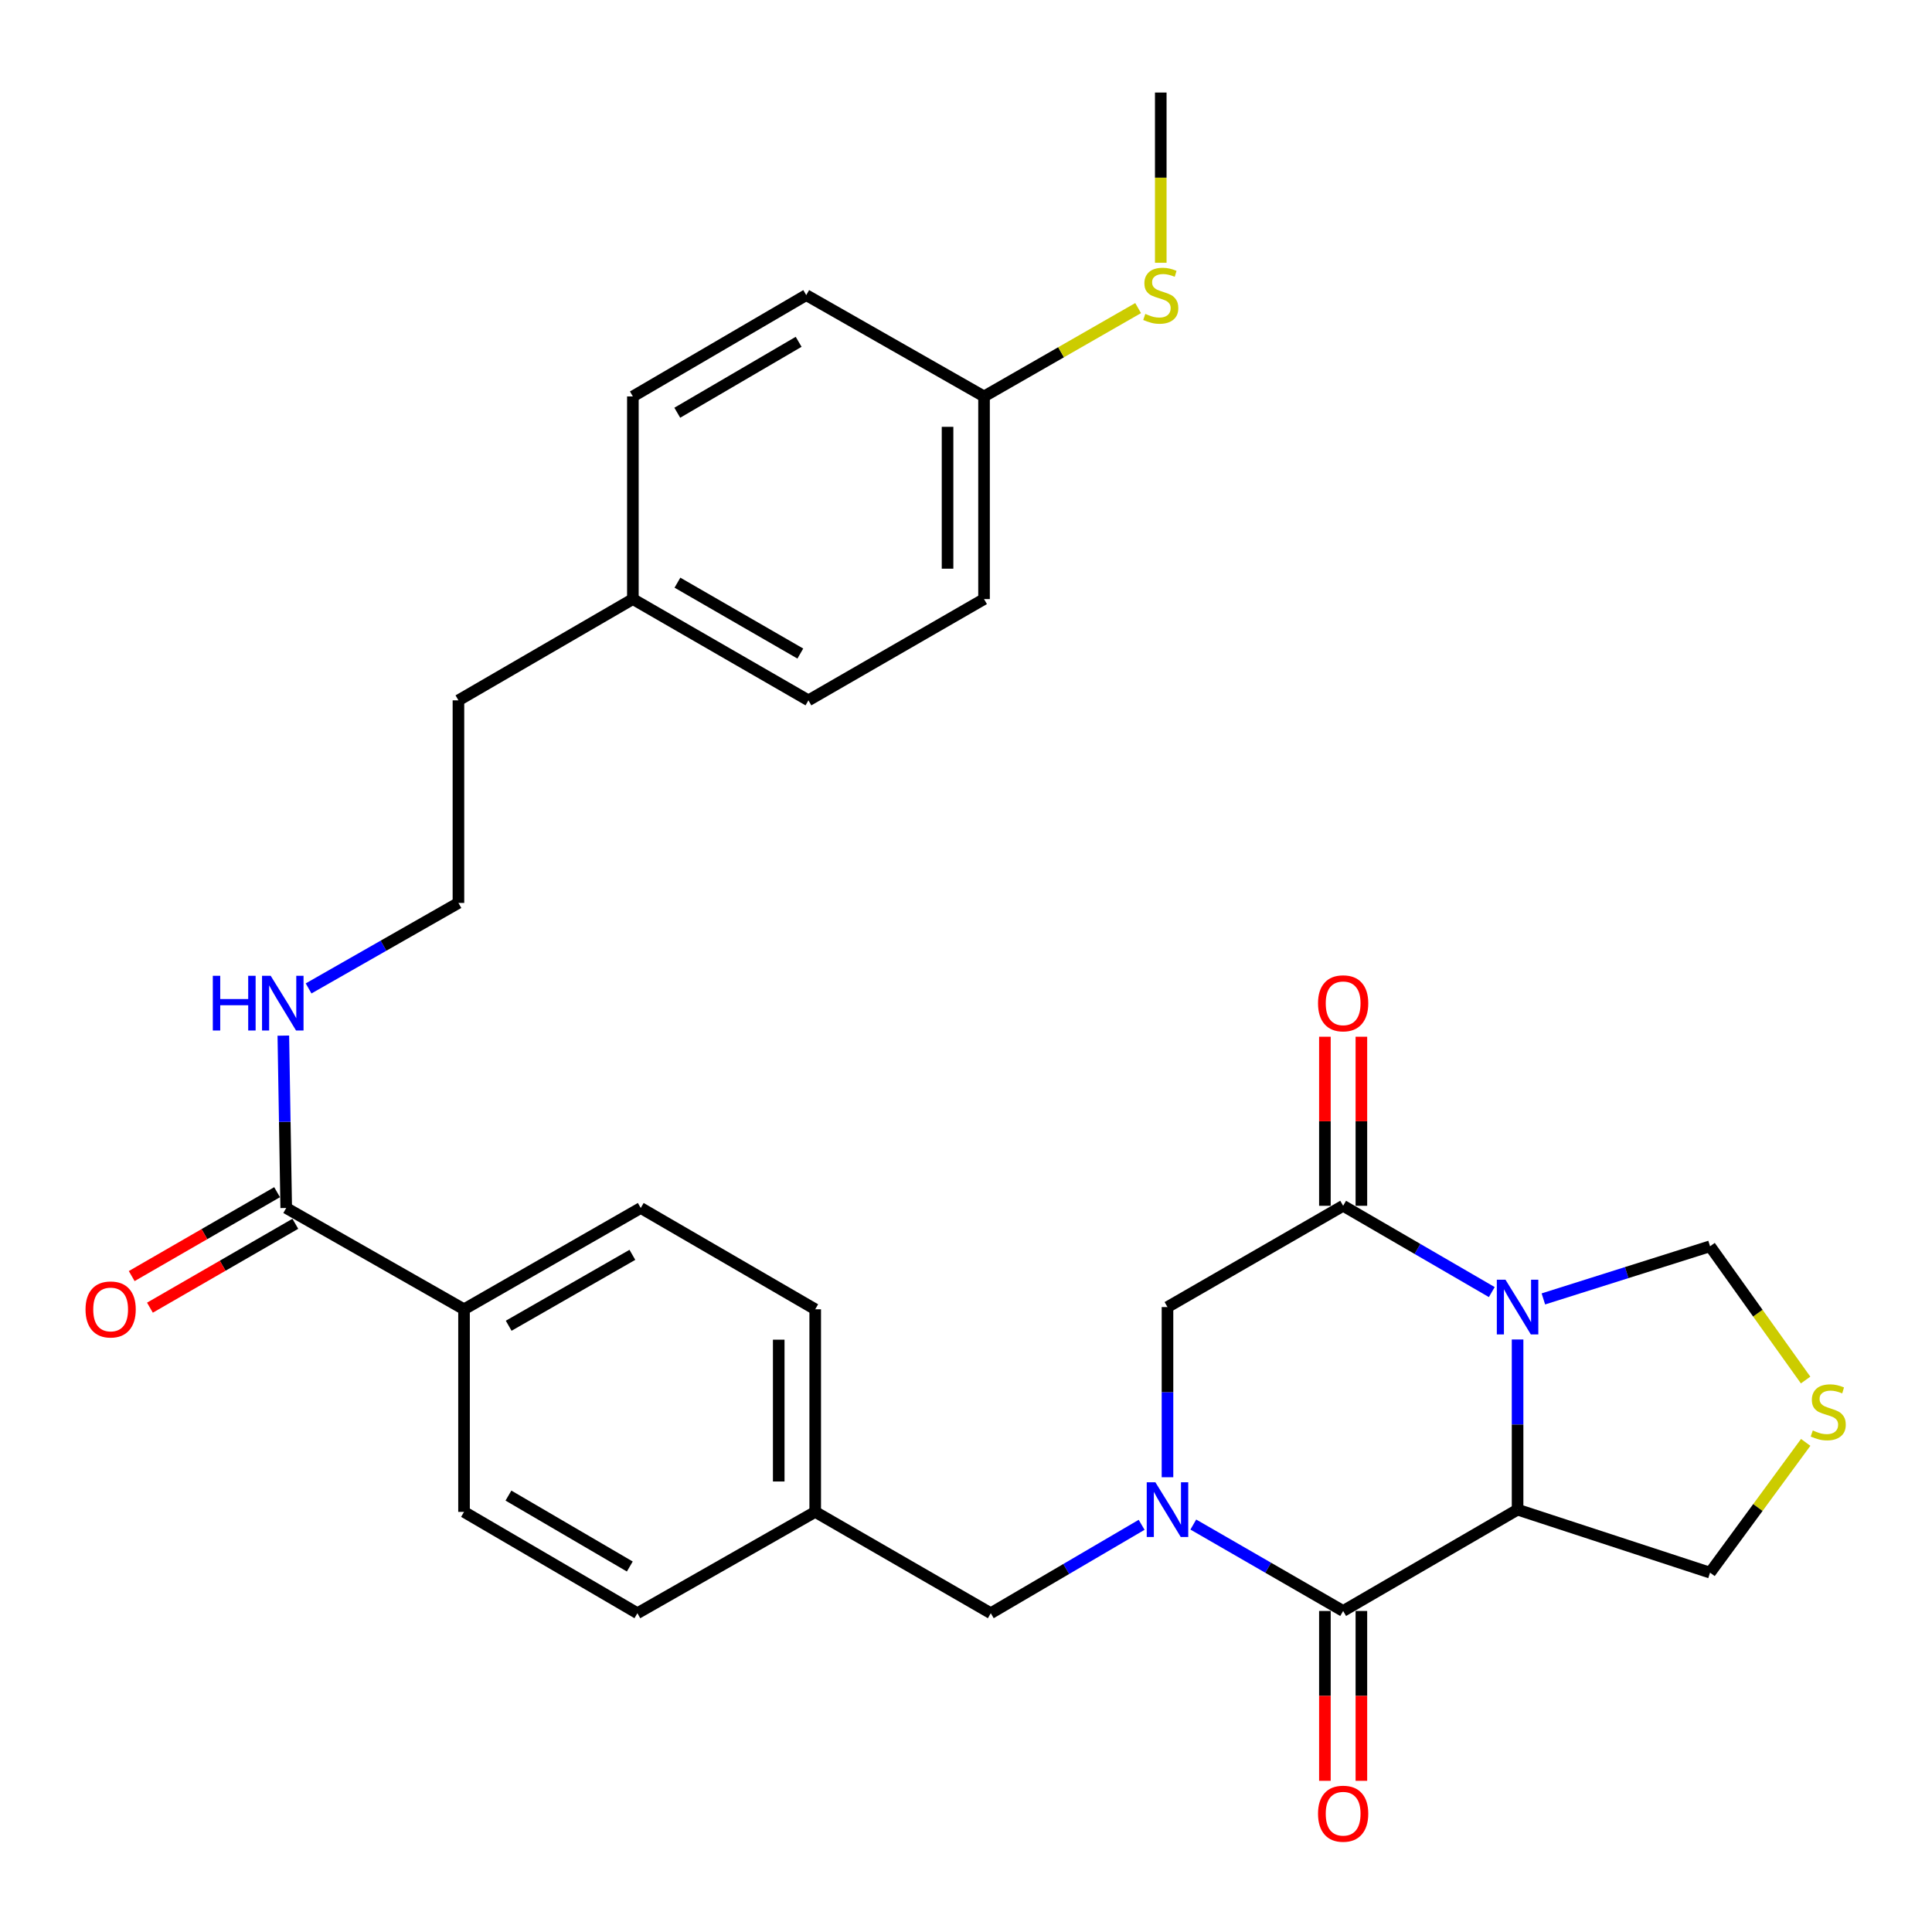 <?xml version='1.0' encoding='iso-8859-1'?>
<svg version='1.1' baseProfile='full'
              xmlns='http://www.w3.org/2000/svg'
                      xmlns:rdkit='http://www.rdkit.org/xml'
                      xmlns:xlink='http://www.w3.org/1999/xlink'
                  xml:space='preserve'
width='1000px' height='1000px' viewBox='0 0 1000 1000'>
<!-- END OF HEADER -->
<rect style='opacity:1.0;fill:#FFFFFF;stroke:none' width='1000' height='1000' x='0' y='0'> </rect>
<path class='bond-1' d='M 785.495,693.315 L 785.495,737.354' style='fill:none;fill-rule:evenodd;stroke:#0000FF;stroke-width:6px;stroke-linecap:butt;stroke-linejoin:miter;stroke-opacity:1' />
<path class='bond-1' d='M 785.495,737.354 L 785.495,781.394' style='fill:none;fill-rule:evenodd;stroke:#000000;stroke-width:6px;stroke-linecap:butt;stroke-linejoin:miter;stroke-opacity:1' />
<path class='bond-3' d='M 772.145,668.782 L 733.677,646.446' style='fill:none;fill-rule:evenodd;stroke:#0000FF;stroke-width:6px;stroke-linecap:butt;stroke-linejoin:miter;stroke-opacity:1' />
<path class='bond-3' d='M 733.677,646.446 L 695.208,624.109' style='fill:none;fill-rule:evenodd;stroke:#000000;stroke-width:6px;stroke-linecap:butt;stroke-linejoin:miter;stroke-opacity:1' />
<path class='bond-7' d='M 798.847,672.317 L 841.984,658.694' style='fill:none;fill-rule:evenodd;stroke:#0000FF;stroke-width:6px;stroke-linecap:butt;stroke-linejoin:miter;stroke-opacity:1' />
<path class='bond-7' d='M 841.984,658.694 L 885.12,645.07' style='fill:none;fill-rule:evenodd;stroke:#000000;stroke-width:6px;stroke-linecap:butt;stroke-linejoin:miter;stroke-opacity:1' />
<path class='bond-0' d='M 604.291,764.612 L 604.291,720.573' style='fill:none;fill-rule:evenodd;stroke:#0000FF;stroke-width:6px;stroke-linecap:butt;stroke-linejoin:miter;stroke-opacity:1' />
<path class='bond-0' d='M 604.291,720.573 L 604.291,676.534' style='fill:none;fill-rule:evenodd;stroke:#000000;stroke-width:6px;stroke-linecap:butt;stroke-linejoin:miter;stroke-opacity:1' />
<path class='bond-8' d='M 590.901,789.241 L 551.864,812.117' style='fill:none;fill-rule:evenodd;stroke:#0000FF;stroke-width:6px;stroke-linecap:butt;stroke-linejoin:miter;stroke-opacity:1' />
<path class='bond-8' d='M 551.864,812.117 L 512.828,834.993' style='fill:none;fill-rule:evenodd;stroke:#000000;stroke-width:6px;stroke-linecap:butt;stroke-linejoin:miter;stroke-opacity:1' />
<path class='bond-31' d='M 617.655,789.103 L 656.431,811.471' style='fill:none;fill-rule:evenodd;stroke:#0000FF;stroke-width:6px;stroke-linecap:butt;stroke-linejoin:miter;stroke-opacity:1' />
<path class='bond-31' d='M 656.431,811.471 L 695.208,833.839' style='fill:none;fill-rule:evenodd;stroke:#000000;stroke-width:6px;stroke-linecap:butt;stroke-linejoin:miter;stroke-opacity:1' />
<path class='bond-2' d='M 785.495,781.394 L 695.208,833.839' style='fill:none;fill-rule:evenodd;stroke:#000000;stroke-width:6px;stroke-linecap:butt;stroke-linejoin:miter;stroke-opacity:1' />
<path class='bond-13' d='M 785.495,781.394 L 885.12,814' style='fill:none;fill-rule:evenodd;stroke:#000000;stroke-width:6px;stroke-linecap:butt;stroke-linejoin:miter;stroke-opacity:1' />
<path class='bond-9' d='M 685.766,833.839 L 685.766,877.793' style='fill:none;fill-rule:evenodd;stroke:#000000;stroke-width:6px;stroke-linecap:butt;stroke-linejoin:miter;stroke-opacity:1' />
<path class='bond-9' d='M 685.766,877.793 L 685.766,921.747' style='fill:none;fill-rule:evenodd;stroke:#FF0000;stroke-width:6px;stroke-linecap:butt;stroke-linejoin:miter;stroke-opacity:1' />
<path class='bond-9' d='M 704.65,833.839 L 704.65,877.793' style='fill:none;fill-rule:evenodd;stroke:#000000;stroke-width:6px;stroke-linecap:butt;stroke-linejoin:miter;stroke-opacity:1' />
<path class='bond-9' d='M 704.65,877.793 L 704.65,921.747' style='fill:none;fill-rule:evenodd;stroke:#FF0000;stroke-width:6px;stroke-linecap:butt;stroke-linejoin:miter;stroke-opacity:1' />
<path class='bond-4' d='M 695.208,624.109 L 604.291,676.534' style='fill:none;fill-rule:evenodd;stroke:#000000;stroke-width:6px;stroke-linecap:butt;stroke-linejoin:miter;stroke-opacity:1' />
<path class='bond-11' d='M 704.65,624.109 L 704.65,580.36' style='fill:none;fill-rule:evenodd;stroke:#000000;stroke-width:6px;stroke-linecap:butt;stroke-linejoin:miter;stroke-opacity:1' />
<path class='bond-11' d='M 704.65,580.36 L 704.65,536.61' style='fill:none;fill-rule:evenodd;stroke:#FF0000;stroke-width:6px;stroke-linecap:butt;stroke-linejoin:miter;stroke-opacity:1' />
<path class='bond-11' d='M 685.766,624.109 L 685.766,580.36' style='fill:none;fill-rule:evenodd;stroke:#000000;stroke-width:6px;stroke-linecap:butt;stroke-linejoin:miter;stroke-opacity:1' />
<path class='bond-11' d='M 685.766,580.36 L 685.766,536.61' style='fill:none;fill-rule:evenodd;stroke:#FF0000;stroke-width:6px;stroke-linecap:butt;stroke-linejoin:miter;stroke-opacity:1' />
<path class='bond-5' d='M 148.143,625.253 L 240.182,677.688' style='fill:none;fill-rule:evenodd;stroke:#000000;stroke-width:6px;stroke-linecap:butt;stroke-linejoin:miter;stroke-opacity:1' />
<path class='bond-12' d='M 143.424,617.074 L 105.798,638.785' style='fill:none;fill-rule:evenodd;stroke:#000000;stroke-width:6px;stroke-linecap:butt;stroke-linejoin:miter;stroke-opacity:1' />
<path class='bond-12' d='M 105.798,638.785 L 68.172,660.495' style='fill:none;fill-rule:evenodd;stroke:#FF0000;stroke-width:6px;stroke-linecap:butt;stroke-linejoin:miter;stroke-opacity:1' />
<path class='bond-12' d='M 152.862,633.431 L 115.236,655.141' style='fill:none;fill-rule:evenodd;stroke:#000000;stroke-width:6px;stroke-linecap:butt;stroke-linejoin:miter;stroke-opacity:1' />
<path class='bond-12' d='M 115.236,655.141 L 77.609,676.852' style='fill:none;fill-rule:evenodd;stroke:#FF0000;stroke-width:6px;stroke-linecap:butt;stroke-linejoin:miter;stroke-opacity:1' />
<path class='bond-14' d='M 148.143,625.253 L 147.397,580.646' style='fill:none;fill-rule:evenodd;stroke:#000000;stroke-width:6px;stroke-linecap:butt;stroke-linejoin:miter;stroke-opacity:1' />
<path class='bond-14' d='M 147.397,580.646 L 146.651,536.039' style='fill:none;fill-rule:evenodd;stroke:#0000FF;stroke-width:6px;stroke-linecap:butt;stroke-linejoin:miter;stroke-opacity:1' />
<path class='bond-6' d='M 934.584,714.299 L 909.852,679.685' style='fill:none;fill-rule:evenodd;stroke:#CCCC00;stroke-width:6px;stroke-linecap:butt;stroke-linejoin:miter;stroke-opacity:1' />
<path class='bond-6' d='M 909.852,679.685 L 885.12,645.07' style='fill:none;fill-rule:evenodd;stroke:#000000;stroke-width:6px;stroke-linecap:butt;stroke-linejoin:miter;stroke-opacity:1' />
<path class='bond-30' d='M 934.631,746.574 L 909.875,780.287' style='fill:none;fill-rule:evenodd;stroke:#CCCC00;stroke-width:6px;stroke-linecap:butt;stroke-linejoin:miter;stroke-opacity:1' />
<path class='bond-30' d='M 909.875,780.287 L 885.12,814' style='fill:none;fill-rule:evenodd;stroke:#000000;stroke-width:6px;stroke-linecap:butt;stroke-linejoin:miter;stroke-opacity:1' />
<path class='bond-17' d='M 512.828,834.993 L 421.953,782.548' style='fill:none;fill-rule:evenodd;stroke:#000000;stroke-width:6px;stroke-linecap:butt;stroke-linejoin:miter;stroke-opacity:1' />
<path class='bond-10' d='M 240.182,677.688 L 331.645,625.253' style='fill:none;fill-rule:evenodd;stroke:#000000;stroke-width:6px;stroke-linecap:butt;stroke-linejoin:miter;stroke-opacity:1' />
<path class='bond-10' d='M 263.294,686.205 L 327.318,649.501' style='fill:none;fill-rule:evenodd;stroke:#000000;stroke-width:6px;stroke-linecap:butt;stroke-linejoin:miter;stroke-opacity:1' />
<path class='bond-32' d='M 240.182,677.688 L 240.182,782.548' style='fill:none;fill-rule:evenodd;stroke:#000000;stroke-width:6px;stroke-linecap:butt;stroke-linejoin:miter;stroke-opacity:1' />
<path class='bond-27' d='M 159.726,511.608 L 198.507,489.484' style='fill:none;fill-rule:evenodd;stroke:#0000FF;stroke-width:6px;stroke-linecap:butt;stroke-linejoin:miter;stroke-opacity:1' />
<path class='bond-27' d='M 198.507,489.484 L 237.287,467.36' style='fill:none;fill-rule:evenodd;stroke:#000000;stroke-width:6px;stroke-linecap:butt;stroke-linejoin:miter;stroke-opacity:1' />
<path class='bond-15' d='M 331.645,625.253 L 421.953,677.688' style='fill:none;fill-rule:evenodd;stroke:#000000;stroke-width:6px;stroke-linecap:butt;stroke-linejoin:miter;stroke-opacity:1' />
<path class='bond-16' d='M 240.182,782.548 L 329.914,834.993' style='fill:none;fill-rule:evenodd;stroke:#000000;stroke-width:6px;stroke-linecap:butt;stroke-linejoin:miter;stroke-opacity:1' />
<path class='bond-16' d='M 263.171,774.111 L 325.983,810.823' style='fill:none;fill-rule:evenodd;stroke:#000000;stroke-width:6px;stroke-linecap:butt;stroke-linejoin:miter;stroke-opacity:1' />
<path class='bond-20' d='M 421.953,782.548 L 329.914,834.993' style='fill:none;fill-rule:evenodd;stroke:#000000;stroke-width:6px;stroke-linecap:butt;stroke-linejoin:miter;stroke-opacity:1' />
<path class='bond-21' d='M 421.953,782.548 L 421.953,677.688' style='fill:none;fill-rule:evenodd;stroke:#000000;stroke-width:6px;stroke-linecap:butt;stroke-linejoin:miter;stroke-opacity:1' />
<path class='bond-21' d='M 403.069,766.819 L 403.069,693.417' style='fill:none;fill-rule:evenodd;stroke:#000000;stroke-width:6px;stroke-linecap:butt;stroke-linejoin:miter;stroke-opacity:1' />
<path class='bond-18' d='M 509.335,205.194 L 509.335,310.085' style='fill:none;fill-rule:evenodd;stroke:#000000;stroke-width:6px;stroke-linecap:butt;stroke-linejoin:miter;stroke-opacity:1' />
<path class='bond-18' d='M 490.451,220.928 L 490.451,294.352' style='fill:none;fill-rule:evenodd;stroke:#000000;stroke-width:6px;stroke-linecap:butt;stroke-linejoin:miter;stroke-opacity:1' />
<path class='bond-19' d='M 509.335,205.194 L 549.213,182.33' style='fill:none;fill-rule:evenodd;stroke:#000000;stroke-width:6px;stroke-linecap:butt;stroke-linejoin:miter;stroke-opacity:1' />
<path class='bond-19' d='M 549.213,182.33 L 589.092,159.466' style='fill:none;fill-rule:evenodd;stroke:#CCCC00;stroke-width:6px;stroke-linecap:butt;stroke-linejoin:miter;stroke-opacity:1' />
<path class='bond-33' d='M 509.335,205.194 L 417.306,152.748' style='fill:none;fill-rule:evenodd;stroke:#000000;stroke-width:6px;stroke-linecap:butt;stroke-linejoin:miter;stroke-opacity:1' />
<path class='bond-29' d='M 600.808,136.007 L 600.808,91.953' style='fill:none;fill-rule:evenodd;stroke:#CCCC00;stroke-width:6px;stroke-linecap:butt;stroke-linejoin:miter;stroke-opacity:1' />
<path class='bond-29' d='M 600.808,91.953 L 600.808,47.899' style='fill:none;fill-rule:evenodd;stroke:#000000;stroke-width:6px;stroke-linecap:butt;stroke-linejoin:miter;stroke-opacity:1' />
<path class='bond-22' d='M 327.574,310.085 L 237.287,362.5' style='fill:none;fill-rule:evenodd;stroke:#000000;stroke-width:6px;stroke-linecap:butt;stroke-linejoin:miter;stroke-opacity:1' />
<path class='bond-25' d='M 327.574,310.085 L 327.574,205.194' style='fill:none;fill-rule:evenodd;stroke:#000000;stroke-width:6px;stroke-linecap:butt;stroke-linejoin:miter;stroke-opacity:1' />
<path class='bond-26' d='M 327.574,310.085 L 418.439,362.5' style='fill:none;fill-rule:evenodd;stroke:#000000;stroke-width:6px;stroke-linecap:butt;stroke-linejoin:miter;stroke-opacity:1' />
<path class='bond-26' d='M 350.64,301.59 L 414.245,338.28' style='fill:none;fill-rule:evenodd;stroke:#000000;stroke-width:6px;stroke-linecap:butt;stroke-linejoin:miter;stroke-opacity:1' />
<path class='bond-23' d='M 417.306,152.748 L 327.574,205.194' style='fill:none;fill-rule:evenodd;stroke:#000000;stroke-width:6px;stroke-linecap:butt;stroke-linejoin:miter;stroke-opacity:1' />
<path class='bond-23' d='M 413.375,176.919 L 350.563,213.631' style='fill:none;fill-rule:evenodd;stroke:#000000;stroke-width:6px;stroke-linecap:butt;stroke-linejoin:miter;stroke-opacity:1' />
<path class='bond-24' d='M 509.335,310.085 L 418.439,362.5' style='fill:none;fill-rule:evenodd;stroke:#000000;stroke-width:6px;stroke-linecap:butt;stroke-linejoin:miter;stroke-opacity:1' />
<path class='bond-28' d='M 237.287,467.36 L 237.287,362.5' style='fill:none;fill-rule:evenodd;stroke:#000000;stroke-width:6px;stroke-linecap:butt;stroke-linejoin:miter;stroke-opacity:1' />
<path  class='atom-0' d='M 779.235 662.374
L 788.515 677.374
Q 789.435 678.854, 790.915 681.534
Q 792.395 684.214, 792.475 684.374
L 792.475 662.374
L 796.235 662.374
L 796.235 690.694
L 792.355 690.694
L 782.395 674.294
Q 781.235 672.374, 779.995 670.174
Q 778.795 667.974, 778.435 667.294
L 778.435 690.694
L 774.755 690.694
L 774.755 662.374
L 779.235 662.374
' fill='#0000FF'/>
<path  class='atom-1' d='M 598.031 767.234
L 607.311 782.234
Q 608.231 783.714, 609.711 786.394
Q 611.191 789.074, 611.271 789.234
L 611.271 767.234
L 615.031 767.234
L 615.031 795.554
L 611.151 795.554
L 601.191 779.154
Q 600.031 777.234, 598.791 775.034
Q 597.591 772.834, 597.231 772.154
L 597.231 795.554
L 593.551 795.554
L 593.551 767.234
L 598.031 767.234
' fill='#0000FF'/>
<path  class='atom-7' d='M 938.294 740.409
Q 938.614 740.529, 939.934 741.089
Q 941.254 741.649, 942.694 742.009
Q 944.174 742.329, 945.614 742.329
Q 948.294 742.329, 949.854 741.049
Q 951.414 739.729, 951.414 737.449
Q 951.414 735.889, 950.614 734.929
Q 949.854 733.969, 948.654 733.449
Q 947.454 732.929, 945.454 732.329
Q 942.934 731.569, 941.414 730.849
Q 939.934 730.129, 938.854 728.609
Q 937.814 727.089, 937.814 724.529
Q 937.814 720.969, 940.214 718.769
Q 942.654 716.569, 947.454 716.569
Q 950.734 716.569, 954.454 718.129
L 953.534 721.209
Q 950.134 719.809, 947.574 719.809
Q 944.814 719.809, 943.294 720.969
Q 941.774 722.089, 941.814 724.049
Q 941.814 725.569, 942.574 726.489
Q 943.374 727.409, 944.494 727.929
Q 945.654 728.449, 947.574 729.049
Q 950.134 729.849, 951.654 730.649
Q 953.174 731.449, 954.254 733.089
Q 955.374 734.689, 955.374 737.449
Q 955.374 741.369, 952.734 743.489
Q 950.134 745.569, 945.774 745.569
Q 943.254 745.569, 941.334 745.009
Q 939.454 744.489, 937.214 743.569
L 938.294 740.409
' fill='#CCCC00'/>
<path  class='atom-10' d='M 682.208 938.769
Q 682.208 931.969, 685.568 928.169
Q 688.928 924.369, 695.208 924.369
Q 701.488 924.369, 704.848 928.169
Q 708.208 931.969, 708.208 938.769
Q 708.208 945.649, 704.808 949.569
Q 701.408 953.449, 695.208 953.449
Q 688.968 953.449, 685.568 949.569
Q 682.208 945.689, 682.208 938.769
M 695.208 950.249
Q 699.528 950.249, 701.848 947.369
Q 704.208 944.449, 704.208 938.769
Q 704.208 933.209, 701.848 930.409
Q 699.528 927.569, 695.208 927.569
Q 690.888 927.569, 688.528 930.369
Q 686.208 933.169, 686.208 938.769
Q 686.208 944.489, 688.528 947.369
Q 690.888 950.249, 695.208 950.249
' fill='#FF0000'/>
<path  class='atom-12' d='M 682.208 519.308
Q 682.208 512.508, 685.568 508.708
Q 688.928 504.908, 695.208 504.908
Q 701.488 504.908, 704.848 508.708
Q 708.208 512.508, 708.208 519.308
Q 708.208 526.188, 704.808 530.108
Q 701.408 533.988, 695.208 533.988
Q 688.968 533.988, 685.568 530.108
Q 682.208 526.228, 682.208 519.308
M 695.208 530.788
Q 699.528 530.788, 701.848 527.908
Q 704.208 524.988, 704.208 519.308
Q 704.208 513.748, 701.848 510.948
Q 699.528 508.108, 695.208 508.108
Q 690.888 508.108, 688.528 510.908
Q 686.208 513.708, 686.208 519.308
Q 686.208 525.028, 688.528 527.908
Q 690.888 530.788, 695.208 530.788
' fill='#FF0000'/>
<path  class='atom-13' d='M 44.268 677.768
Q 44.268 670.968, 47.628 667.168
Q 50.988 663.368, 57.268 663.368
Q 63.548 663.368, 66.908 667.168
Q 70.268 670.968, 70.268 677.768
Q 70.268 684.648, 66.868 688.568
Q 63.468 692.448, 57.268 692.448
Q 51.028 692.448, 47.628 688.568
Q 44.268 684.688, 44.268 677.768
M 57.268 689.248
Q 61.588 689.248, 63.908 686.368
Q 66.268 683.448, 66.268 677.768
Q 66.268 672.208, 63.908 669.408
Q 61.588 666.568, 57.268 666.568
Q 52.948 666.568, 50.588 669.368
Q 48.268 672.168, 48.268 677.768
Q 48.268 683.488, 50.588 686.368
Q 52.948 689.248, 57.268 689.248
' fill='#FF0000'/>
<path  class='atom-15' d='M 110.15 505.068
L 113.99 505.068
L 113.99 517.108
L 128.47 517.108
L 128.47 505.068
L 132.31 505.068
L 132.31 533.388
L 128.47 533.388
L 128.47 520.308
L 113.99 520.308
L 113.99 533.388
L 110.15 533.388
L 110.15 505.068
' fill='#0000FF'/>
<path  class='atom-15' d='M 140.11 505.068
L 149.39 520.068
Q 150.31 521.548, 151.79 524.228
Q 153.27 526.908, 153.35 527.068
L 153.35 505.068
L 157.11 505.068
L 157.11 533.388
L 153.23 533.388
L 143.27 516.988
Q 142.11 515.068, 140.87 512.868
Q 139.67 510.668, 139.31 509.988
L 139.31 533.388
L 135.63 533.388
L 135.63 505.068
L 140.11 505.068
' fill='#0000FF'/>
<path  class='atom-20' d='M 592.808 162.468
Q 593.128 162.588, 594.448 163.148
Q 595.768 163.708, 597.208 164.068
Q 598.688 164.388, 600.128 164.388
Q 602.808 164.388, 604.368 163.108
Q 605.928 161.788, 605.928 159.508
Q 605.928 157.948, 605.128 156.988
Q 604.368 156.028, 603.168 155.508
Q 601.968 154.988, 599.968 154.388
Q 597.448 153.628, 595.928 152.908
Q 594.448 152.188, 593.368 150.668
Q 592.328 149.148, 592.328 146.588
Q 592.328 143.028, 594.728 140.828
Q 597.168 138.628, 601.968 138.628
Q 605.248 138.628, 608.968 140.188
L 608.048 143.268
Q 604.648 141.868, 602.088 141.868
Q 599.328 141.868, 597.808 143.028
Q 596.288 144.148, 596.328 146.108
Q 596.328 147.628, 597.088 148.548
Q 597.888 149.468, 599.008 149.988
Q 600.168 150.508, 602.088 151.108
Q 604.648 151.908, 606.168 152.708
Q 607.688 153.508, 608.768 155.148
Q 609.888 156.748, 609.888 159.508
Q 609.888 163.428, 607.248 165.548
Q 604.648 167.628, 600.288 167.628
Q 597.768 167.628, 595.848 167.068
Q 593.968 166.548, 591.728 165.628
L 592.808 162.468
' fill='#CCCC00'/>
</svg>
